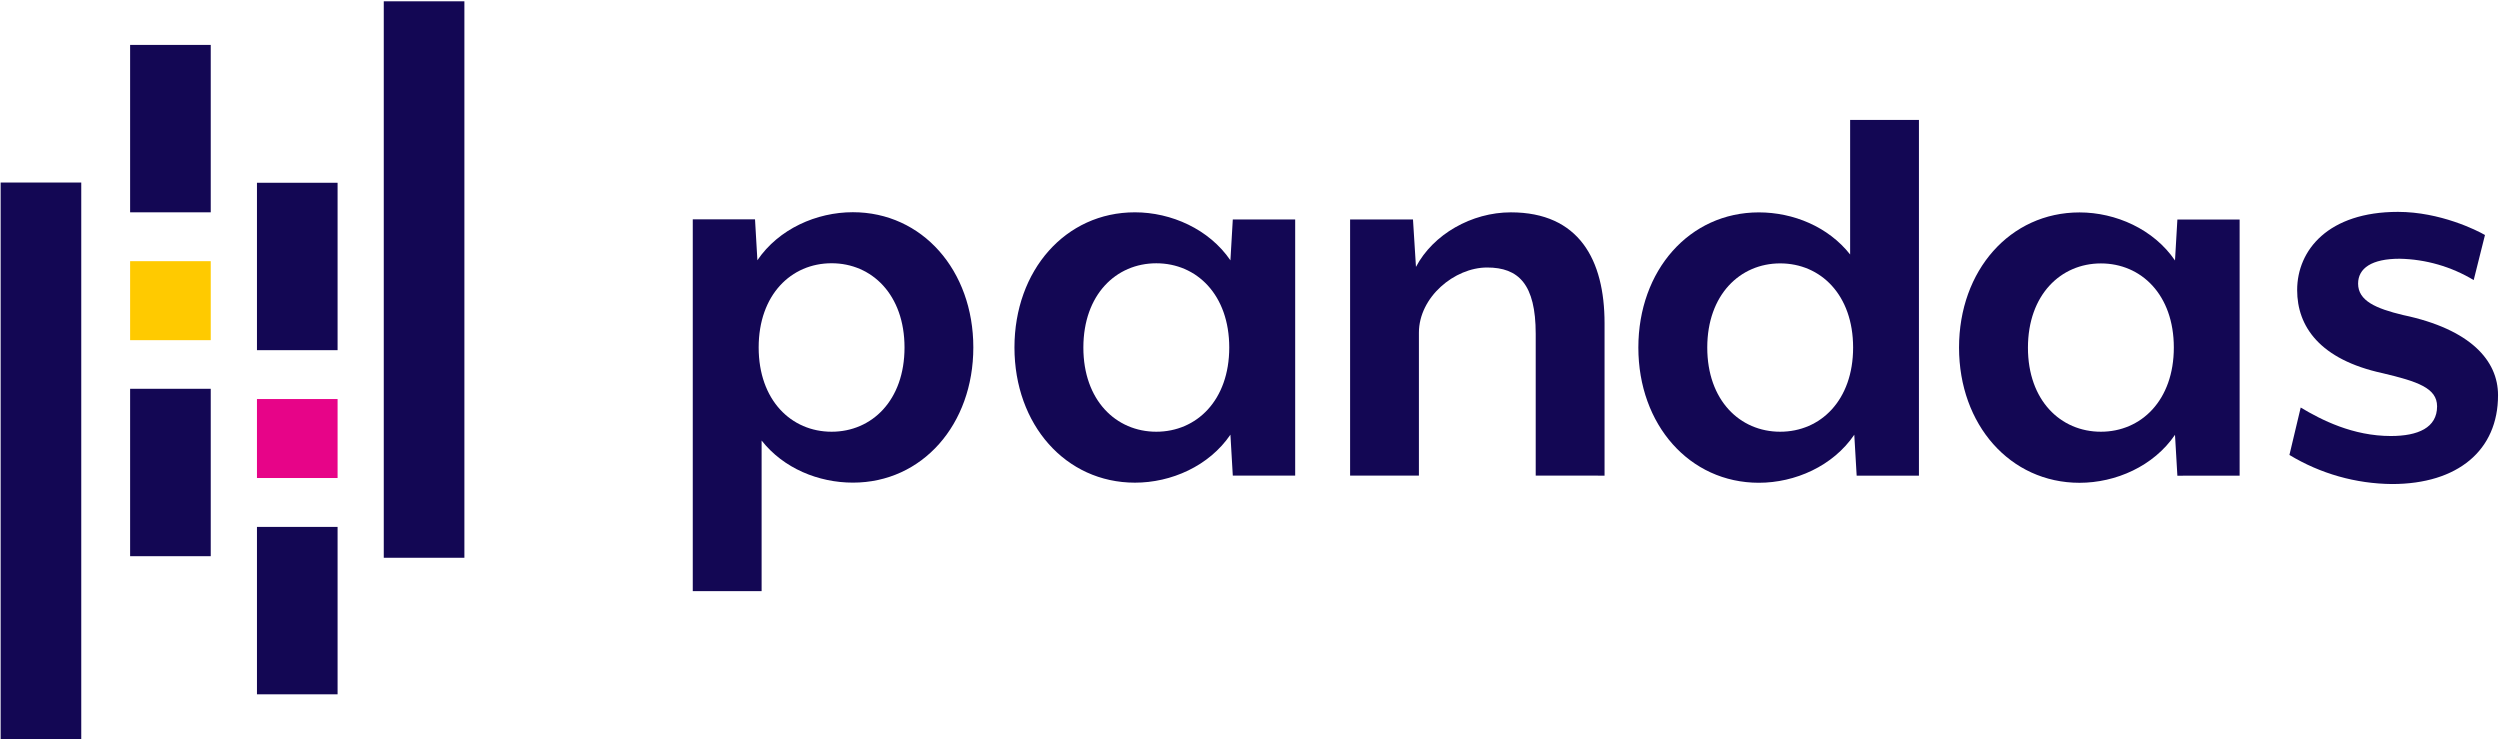 <svg width="747" height="221" viewBox="0 0 747 221" fill="none" xmlns="http://www.w3.org/2000/svg">
<g clip-path="url(#clip0_207_18)">
<path d="M254.85 144.21C244.58 144.21 234.12 139.96 227.57 131.63V176.63H207V65.54H225.6L226.31 77.76C232.69 68.37 244.02 63.41 254.83 63.41C275.56 63.41 290.83 80.78 290.83 103.81C290.83 126.84 275.58 144.22 254.85 144.21ZM248.48 78.66C236.43 78.66 226.69 88.05 226.69 103.82C226.69 119.59 236.43 129 248.48 129C260.53 129 270.27 119.61 270.27 103.84C270.27 88.07 260.53 78.66 248.48 78.66Z" fill="#130754"/>
<path d="M368.36 142.1L367.65 129.88C361.27 139.27 349.93 144.23 339.12 144.22C318.39 144.22 303.12 126.86 303.12 103.83C303.12 80.8 318.36 63.43 339.12 63.44C349.93 63.44 361.27 68.44 367.65 77.79L368.36 65.57H387V142.1H368.36ZM345.51 78.67C333.46 78.67 323.72 88.06 323.71 103.83C323.7 119.6 333.45 129 345.5 129C357.55 129 367.3 119.61 367.3 103.84C367.3 88.07 357.56 78.67 345.51 78.67Z" fill="#130754"/>
<path d="M458.87 142.11V99.77C458.87 84.89 453.74 79.93 444.35 79.93C434.6 79.93 423.97 88.78 423.97 99.41V142.11H403.41V65.57H422.2L423.09 79.75C428.23 70 439.74 63.45 451.44 63.45C471.81 63.45 479.44 77.63 479.44 96.58V142.12L458.87 142.11Z" fill="#130754"/>
<path d="M554.77 142.13L554.06 129.9C547.68 139.29 536.34 144.25 525.54 144.25C504.81 144.25 489.54 126.88 489.54 103.85C489.54 80.82 504.78 63.46 525.54 63.46C535.81 63.46 546.26 67.72 552.82 76.04V35.83H573.38V142.13H554.77ZM531.92 78.7C519.92 78.7 510.13 88.09 510.13 103.85C510.13 119.61 519.87 129 531.92 129C543.97 129 553.71 119.62 553.71 103.85C553.71 88.08 544 78.7 531.92 78.7Z" fill="#130754"/>
<path d="M650.6 142.14L649.89 129.92C643.51 139.31 632.17 144.26 621.36 144.26C600.63 144.26 585.36 126.9 585.36 103.86C585.36 80.82 600.6 63.47 621.36 63.47C632.17 63.47 643.51 68.47 649.89 77.83L650.6 65.6H669.2V142.13L650.6 142.14ZM627.75 78.71C615.75 78.71 605.96 88.1 605.95 103.87C605.94 119.64 615.7 129 627.74 129C639.78 129 649.54 119.61 649.54 103.84C649.54 88.07 639.8 78.71 627.75 78.71Z" fill="#130754"/>
<path d="M714.73 144.63C703.918 144.54 693.33 141.538 684.08 135.94L687.45 121.77C693.65 125.49 703.04 130.28 714.38 130.28C722.53 130.28 728.2 127.8 728.2 121.42C728.2 115.93 722.35 113.98 711.9 111.5C693.12 107.42 686.39 97.5 686.39 86.69C686.39 74.64 695.78 63.31 716.51 63.31C729.09 63.31 740.08 68.8 742.51 70.22L739.14 83.69C732.446 79.66 724.812 77.46 717 77.31C708.68 77.31 704.6 80.14 704.6 84.75C704.6 89.88 709.92 92.19 718.06 94.14C738.26 98.39 746.41 107.78 746.41 118.06C746.45 134.53 734.4 144.63 714.73 144.63Z" fill="#130754"/>
<path d="M62.97 13.42H38.88V63.44H62.97V13.42Z" fill="#130754"/>
<path d="M62.97 116.17H38.88V166.19H62.97V116.17Z" fill="#130754"/>
<path d="M62.97 78.04H38.88V101.64H62.97V78.04Z" fill="#FFCA00"/>
<path d="M24.28 54.55H0.19V220.82H24.28V54.55Z" fill="#130754"/>
<path d="M100.87 157.44H76.78V207.46H100.87V157.44Z" fill="#130754"/>
<path d="M100.87 54.61H76.78V104.63H100.87V54.61Z" fill="#130754"/>
<path d="M100.87 119.23H76.78V142.83H100.87V119.23Z" fill="#E70488"/>
<path d="M138.76 0.39H114.67V166.66H138.76V0.39Z" fill="#130754"/>
</g>
<defs>
<clipPath id="clip0_207_18">
<rect width="747" height="221" fill="white"/>
</clipPath>
</defs>
</svg>
